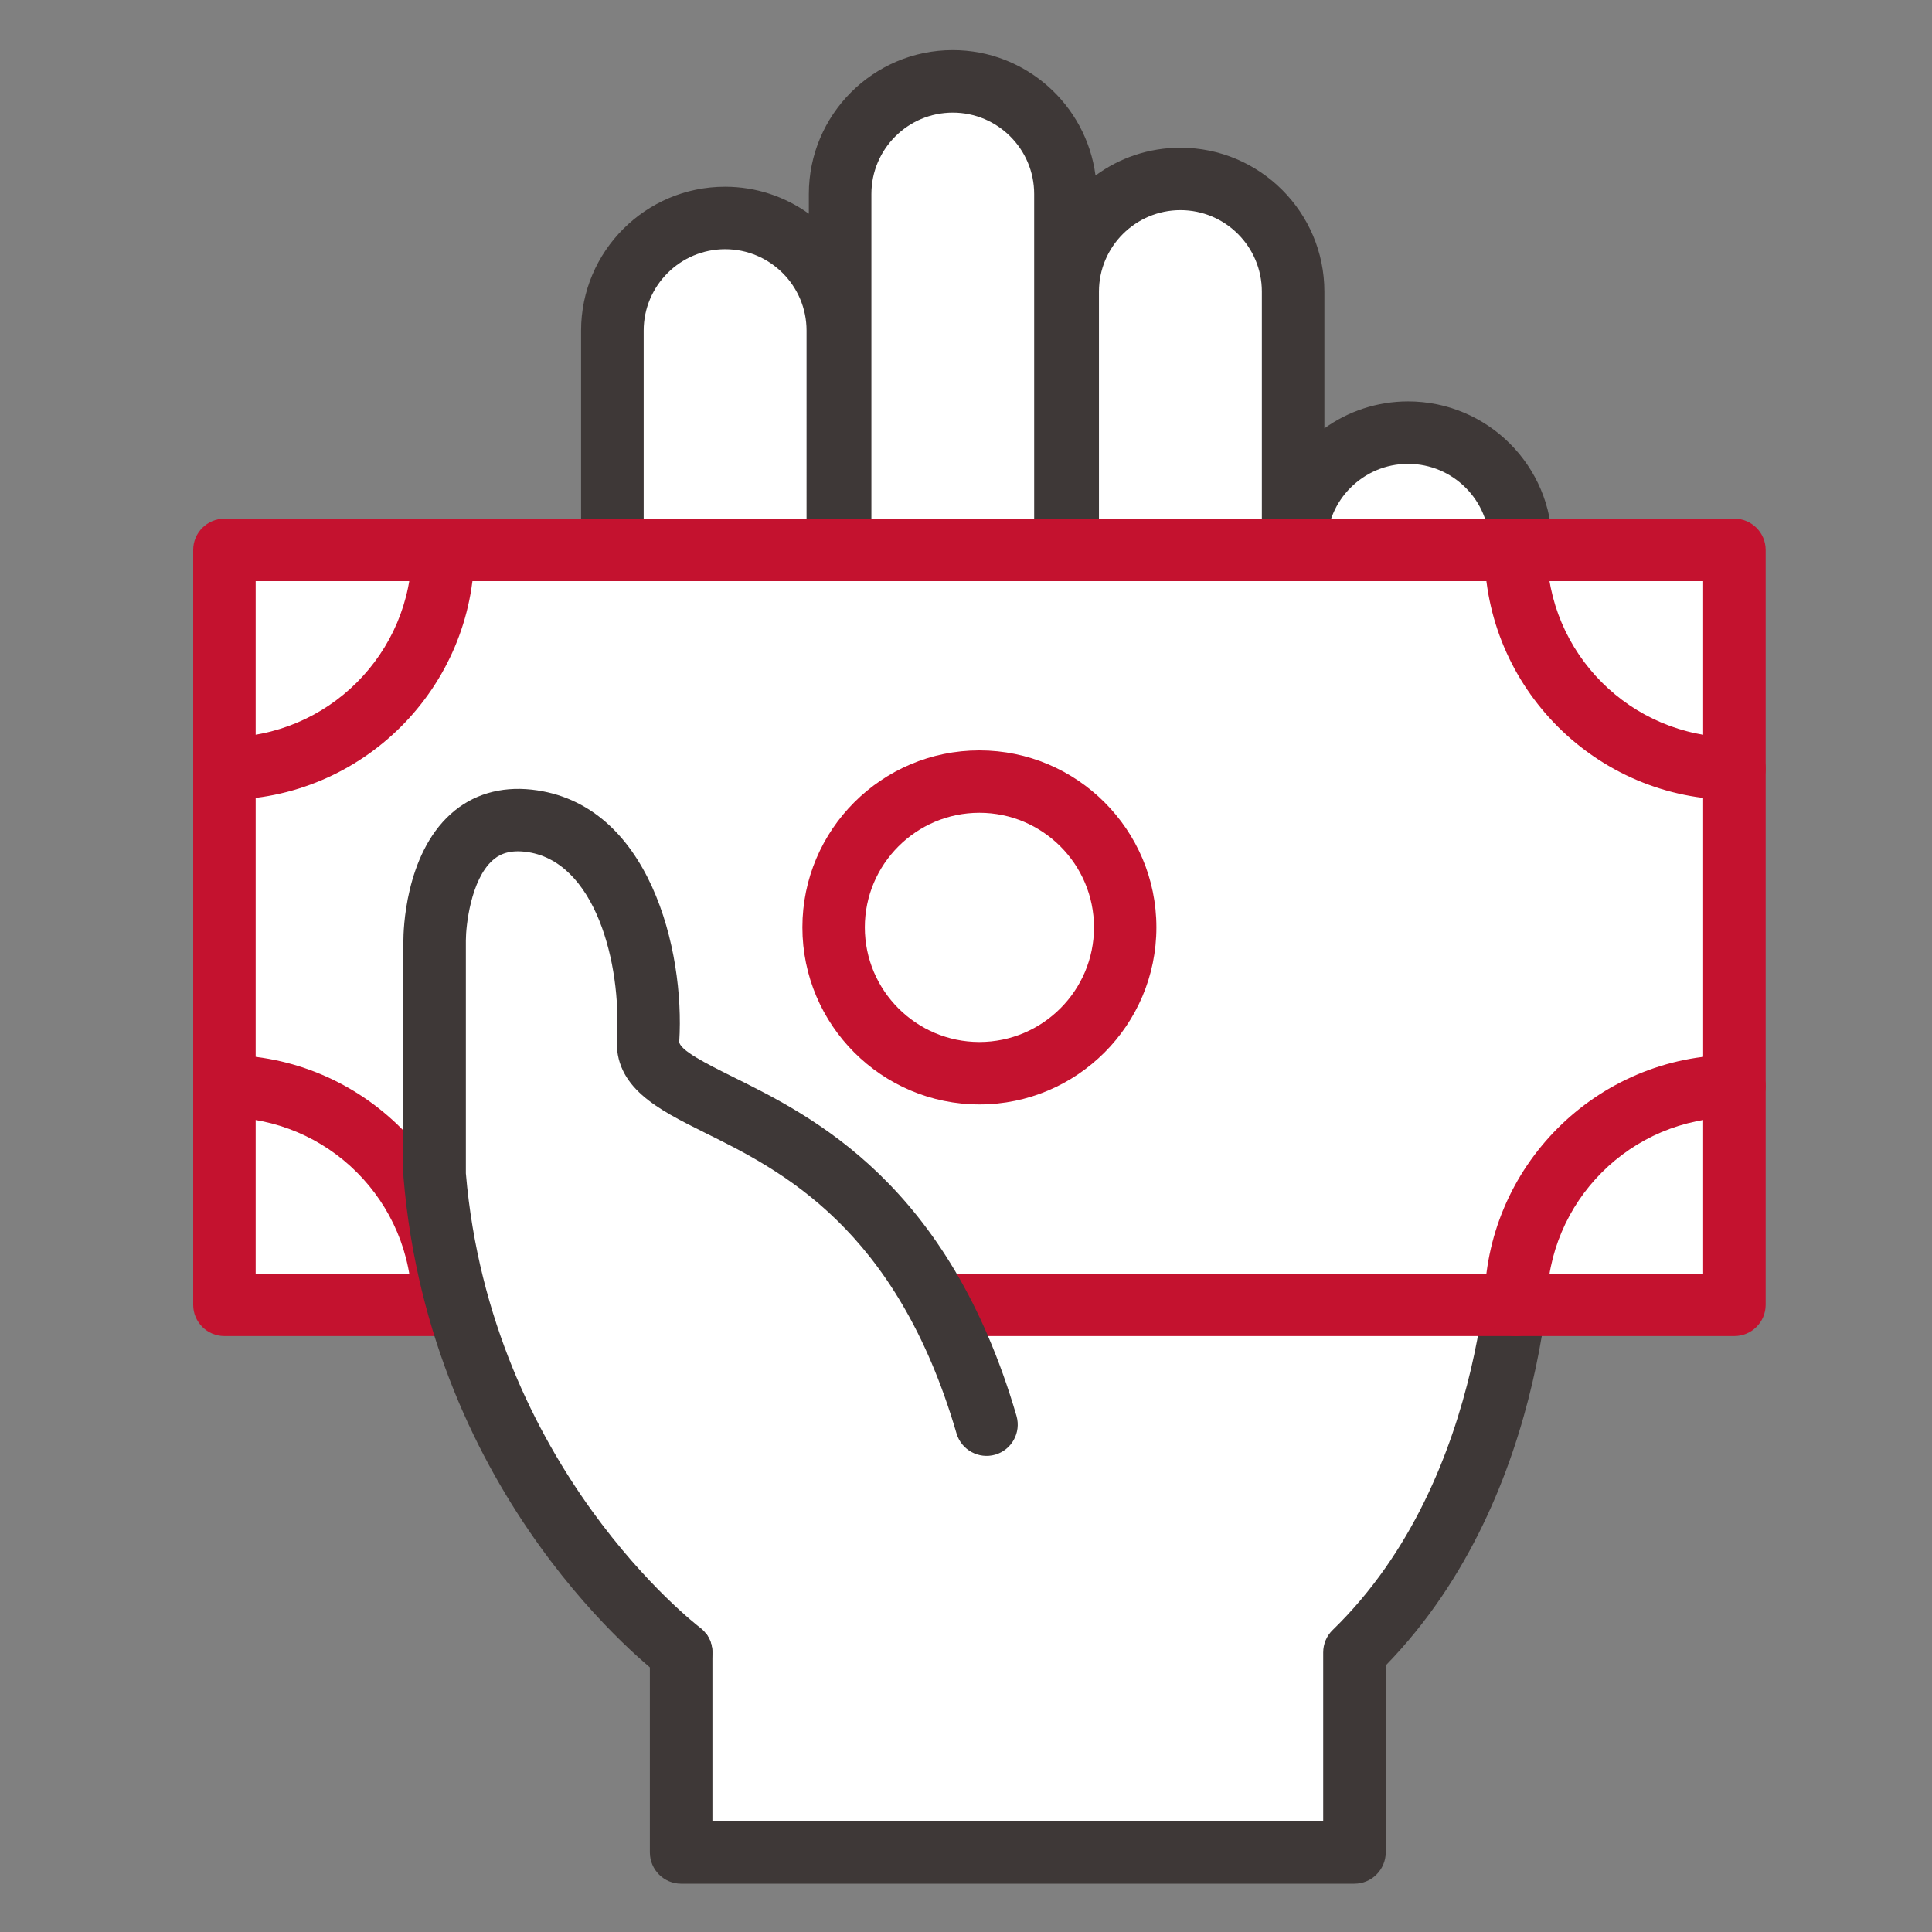 <?xml version="1.0" encoding="utf-8"?>
<!-- Generator: Adobe Illustrator 16.0.0, SVG Export Plug-In . SVG Version: 6.00 Build 0)  -->
<!DOCTYPE svg PUBLIC "-//W3C//DTD SVG 1.1//EN" "http://www.w3.org/Graphics/SVG/1.1/DTD/svg11.dtd">
<svg version="1.1" id="Layer_1" xmlns="http://www.w3.org/2000/svg" xmlns:xlink="http://www.w3.org/1999/xlink" x="0px" y="0px"
	 width="60px" height="60px" viewBox="0 0 60 60" enable-background="new 0 0 60 60" xml:space="preserve">
<rect x="0" y="0" width="60" height="60" fill="#808080" stroke="none"/>
<g id="Layer_1_1_" display="none">
	<g display="inline">
		<g>
			<g>
				<rect x="5.966" y="3.083" fill="#FFFFFF" width="48.013" height="54.765"/>
				<path fill="#3E3837" d="M53.979,58.813H5.966C5.433,58.813,5,58.381,5,57.848V3.083C5,2.55,5.433,2.117,5.966,2.117h48.013
					c0.533,0,0.967,0.433,0.967,0.966v54.765C54.943,58.381,54.512,58.813,53.979,58.813z M6.931,56.882h46.083V4.048H6.931V56.882z
					"/>
			</g>
			<g>
				<g>
					<g>
						<path fill="#FFFFFF" d="M20.188,34.395V29.15c0-2.469,2-4.468,4.467-4.468h10.634c2.47,0,4.466,1.999,4.466,4.468v5.243"/>
						<path fill="#3E3837" d="M39.755,35.359c-0.534,0-0.967-0.435-0.967-0.967V29.15c0-1.932-1.567-3.502-3.499-3.502H24.655
							c-1.931,0-3.5,1.57-3.5,3.502v5.243c0,0.532-0.434,0.967-0.967,0.967c-0.532,0-0.966-0.435-0.966-0.967V29.15
							c0-2.997,2.437-5.434,5.433-5.434h10.634c2.996,0,5.432,2.437,5.432,5.434v5.243C40.721,34.926,40.287,35.359,39.755,35.359z"
							/>
					</g>
					<g>
						<path fill="#FFFFFF" d="M33.982,17.785c0,2.298-1.797,4.159-4.012,4.159c-2.212,0-4.008-1.861-4.008-4.159
							c0-2.296,1.796-4.158,4.008-4.158C32.188,13.627,33.982,15.489,33.982,17.785z"/>
						<path fill="#3E3837" d="M29.971,22.911c-2.741,0-4.976-2.3-4.976-5.126c0-2.825,2.234-5.124,4.976-5.124
							c2.746,0,4.979,2.299,4.979,5.124C34.949,20.611,32.717,22.911,29.971,22.911z M29.971,14.593
							c-1.677,0-3.042,1.432-3.042,3.192c0,1.761,1.365,3.192,3.042,3.192c1.681,0,3.048-1.432,3.048-3.192
							C33.02,16.025,31.65,14.593,29.971,14.593z"/>
					</g>
				</g>
				<g>
					<path fill="#3E3837" d="M23.547,35.359c-0.534,0-0.966-0.435-0.966-0.967v-4.097c0-0.535,0.432-0.967,0.966-0.967
						c0.534,0,0.966,0.432,0.966,0.967v4.097C24.513,34.926,24.081,35.359,23.547,35.359z"/>
					<path fill="#3E3837" d="M36.396,35.359c-0.533,0-0.963-0.435-0.963-0.967v-4.097c0-0.535,0.43-0.967,0.963-0.967
						s0.967,0.432,0.967,0.967v4.097C37.363,34.926,36.932,35.359,36.396,35.359z"/>
				</g>
			</g>
			<path fill="#0D69B3" d="M43.193,36.227H16.75c-0.533,0-0.965-0.434-0.965-0.965V9.904c0-0.534,0.432-0.966,0.965-0.966h26.443
				c0.533,0,0.967,0.432,0.967,0.966v25.358C44.16,35.793,43.727,36.227,43.193,36.227z M17.716,34.294h24.511V10.869H17.716V34.294
				z"/>
		</g>
		<g>
			<line fill="none" x1="19.346" y1="44.741" x2="40.598" y2="44.741"/>
			<path fill="#3E3837" d="M40.598,45.707H19.346c-0.533,0-0.966-0.436-0.966-0.966c0-0.533,0.433-0.968,0.966-0.968h21.251
				c0.533,0,0.969,0.435,0.969,0.968C41.564,45.271,41.131,45.707,40.598,45.707z"/>
		</g>
		<g>
			<line fill="none" x1="19.346" y1="50.859" x2="40.598" y2="50.859"/>
			<path fill="#3E3837" d="M40.598,51.822H19.346c-0.533,0-0.966-0.432-0.966-0.963c0-0.533,0.433-0.967,0.966-0.967h21.251
				c0.533,0,0.969,0.434,0.969,0.967C41.564,51.393,41.131,51.822,40.598,51.822z"/>
		</g>
	</g>
</g>
<g id="Layer_2" display="none">
	<g display="inline">
		<g>
			<g>
				<rect x="3.967" y="5.212" fill="#FFFFFF" width="46.899" height="36.783"/>
				<path fill="#3E3837" d="M50.866,42.963H3.967C3.434,42.963,3,42.531,3,41.995V5.212c0-0.533,0.434-0.966,0.967-0.966h46.899
					c0.532,0,0.967,0.434,0.967,0.966v36.783C51.833,42.531,51.398,42.963,50.866,42.963z M4.933,41.027h44.965V6.18H4.933V41.027z"
					/>
			</g>
			<path fill="#3E3837" d="M50.408,13.536H4.426c-0.533,0-0.966-0.432-0.966-0.967c0-0.533,0.433-0.966,0.966-0.966h45.982
				c0.529,0,0.963,0.433,0.963,0.966C51.371,13.104,50.938,13.536,50.408,13.536z"/>
			<g>
				<path fill="#3E3837" d="M11.323,9.167c-0.534,0-0.966-0.433-0.966-0.966V2.224c0-0.533,0.432-0.967,0.966-0.967
					c0.534,0,0.967,0.434,0.967,0.967v5.977C12.29,8.735,11.857,9.167,11.323,9.167z"/>
				<path fill="#3E3837" d="M19.37,9.167c-0.534,0-0.966-0.433-0.966-0.966V2.224c0-0.533,0.432-0.967,0.966-0.967
					c0.534,0,0.967,0.434,0.967,0.967v5.977C20.337,8.735,19.904,9.167,19.37,9.167z"/>
				<path fill="#3E3837" d="M27.415,9.167c-0.533,0-0.966-0.433-0.966-0.966V2.224c0-0.533,0.433-0.967,0.966-0.967
					c0.534,0,0.968,0.434,0.968,0.967v5.977C28.383,8.735,27.949,9.167,27.415,9.167z"/>
				<path fill="#3E3837" d="M35.462,9.167c-0.534,0-0.966-0.433-0.966-0.966V2.224c0-0.533,0.432-0.967,0.966-0.967
					c0.533,0,0.968,0.434,0.968,0.967v5.977C36.43,8.735,35.995,9.167,35.462,9.167z"/>
				<path fill="#3E3837" d="M43.509,9.167c-0.534,0-0.967-0.433-0.967-0.966V2.224c0-0.533,0.433-0.967,0.967-0.967
					c0.535,0,0.966,0.434,0.966,0.967v5.977C44.475,8.735,44.044,9.167,43.509,9.167z"/>
			</g>
		</g>
		<g>
			<g>
				<path fill="#FFFFFF" d="M37.324,57.029v-4.783c0,0-3.641-2.756-6.887-8.988c-0.762-1.459-2.801-6.301-2.801-6.301
					s-1.52-2.803,0.934-3.738c2.452-0.935,3.618,2.334,3.618,2.334s1.401,2.569,3.49,2.92V20.625c0-1.488,1.207-2.694,2.697-2.694
					l0,0c1.486,0,2.693,1.206,2.693,2.694v12.173h0.057v-2.367c0-1.488,1.206-2.695,2.695-2.695l0,0
					c1.486,0,2.695,1.207,2.695,2.695v2.367h0.057v-1.62c0-1.489,1.205-2.695,2.693-2.695l0,0c1.489,0,2.695,1.206,2.695,2.695
					v2.616h0.057v-1.496c0-1.485,1.207-2.694,2.697-2.694l0,0c1.485,0,2.694,1.208,2.694,2.694v9.679c0,0,0.104,6.303-3.979,10.271
					v4.782"/>
				<path fill="#3E3837" d="M53.432,57.998c-0.535,0-0.968-0.436-0.968-0.969v-4.783c0-0.26,0.104-0.512,0.294-0.693
					c3.725-3.619,3.686-9.505,3.686-9.563v-9.691c0-0.953-0.777-1.729-1.727-1.729c-0.955,0-1.73,0.773-1.73,1.729v1.496
					c0,0.534-0.432,0.969-0.967,0.969c-0.533,0-1.022-0.435-1.022-0.969V31.18c0-0.954-0.774-1.729-1.729-1.729
					c-0.951,0-1.726,0.774-1.726,1.729v1.619c0,0.534-0.437,0.969-0.969,0.969c-0.534,0-1.022-0.435-1.022-0.969v-2.367
					c0-0.953-0.777-1.729-1.729-1.729c-0.953,0-1.729,0.776-1.729,1.729v2.367c0,0.534-0.434,0.969-0.968,0.969
					c-0.532,0-1.023-0.435-1.023-0.969V20.625c0-0.952-0.774-1.728-1.727-1.728c-0.955,0-1.73,0.775-1.73,1.728v17.848
					c0,0.283-0.125,0.555-0.343,0.738c-0.215,0.184-0.507,0.26-0.782,0.217c-2.523-0.425-4.115-3.287-4.181-3.41
					c-0.024-0.045-0.046-0.09-0.063-0.138c-0.135-0.372-0.652-1.422-1.385-1.76c-0.302-0.136-0.613-0.136-0.976,0.004
					c-0.499,0.188-0.642,0.437-0.705,0.604c-0.224,0.594,0.136,1.5,0.279,1.77c0.013,0.025,0.026,0.057,0.037,0.082
					c0.021,0.049,2.036,4.82,2.769,6.232c3.11,5.969,6.579,8.637,6.61,8.66c0.244,0.187,0.385,0.471,0.385,0.772v4.782
					c0,0.533-0.434,0.97-0.966,0.97c-0.534,0-0.968-0.437-0.968-0.97v-4.324c-1.049-0.902-4.043-3.756-6.774-8.998
					c-0.745-1.428-2.613-5.846-2.82-6.336c-0.17-0.33-0.896-1.879-0.366-3.309c0.208-0.558,0.691-1.311,1.831-1.746
					c0.848-0.321,1.704-0.305,2.479,0.051c1.466,0.679,2.191,2.347,2.359,2.779c0.256,0.438,0.869,1.301,1.647,1.863V20.625
					c0-2.018,1.642-3.661,3.663-3.661c2.018,0,3.66,1.643,3.66,3.661v6.609c0.529-0.297,1.137-0.465,1.785-0.465
					c1.271,0,2.395,0.651,3.053,1.64c0.643-0.557,1.479-0.895,2.395-0.895c1.377,0,2.578,0.765,3.205,1.89
					c0.618-0.481,1.396-0.769,2.243-0.769c2.017,0,3.66,1.642,3.66,3.662v9.678c0.003,0.252,0.062,6.455-3.979,10.668v4.387
					C54.398,57.563,53.964,57.998,53.432,57.998z"/>
			</g>
		</g>
		<path fill="#1069B3" d="M18.693,33.564c-0.248,0-0.496-0.094-0.684-0.281l-5.816-5.816c-0.377-0.376-0.377-0.988,0-1.366
			c0.378-0.377,0.99-0.377,1.366,0l5.133,5.131l9.947-9.948c0.379-0.377,0.99-0.377,1.367,0c0.378,0.377,0.378,0.989,0,1.366
			l-10.63,10.633C19.188,33.471,18.939,33.564,18.693,33.564z"/>
	</g>
</g>
<g id="Layer_3" display="none">
	<g display="inline">
		<g>
			<g>
				<g>
					<g>
						<path fill="#FFFFFF" d="M19.366,27.751v-5.85c0-2.01,1.63-3.64,3.641-3.64h8.666c2.011,0,3.64,1.63,3.64,3.64v5.85"/>
						<path fill="#3E3837" d="M35.313,28.722c-0.535,0-0.97-0.435-0.97-0.971v-5.85c0-1.472-1.198-2.668-2.67-2.668h-8.666
							c-1.473,0-2.67,1.196-2.67,2.668v5.85c0,0.536-0.434,0.971-0.971,0.971c-0.536,0-0.971-0.435-0.971-0.971v-5.85
							c0-2.542,2.068-4.611,4.611-4.611h8.666c2.542,0,4.61,2.069,4.61,4.611v5.85C36.283,28.287,35.85,28.722,35.313,28.722z"/>
					</g>
					<g>
						<ellipse fill="#FFFFFF" cx="27.34" cy="12.641" rx="3.27" ry="3.389"/>
						<path fill="#3E3837" d="M27.339,17.002c-2.337,0-4.239-1.958-4.239-4.361c0-2.405,1.902-4.361,4.239-4.361
							c2.338,0,4.24,1.956,4.24,4.361C31.579,15.044,29.677,17.002,27.339,17.002z M27.339,10.221c-1.266,0-2.296,1.085-2.296,2.42
							c0,1.333,1.03,2.418,2.296,2.418c1.269,0,2.3-1.085,2.3-2.418C29.639,11.306,28.607,10.221,27.339,10.221z"/>
					</g>
				</g>
			</g>
			<g>
				<polygon fill="#FFFFFF" points="42.805,28.257 11.877,28.257 2.39,50.217 52.29,50.217 				"/>
				<path fill="#3E3837" d="M52.29,51.188H2.39c-0.326,0-0.632-0.164-0.812-0.438c-0.18-0.273-0.209-0.62-0.08-0.919l9.487-21.959
					c0.154-0.354,0.504-0.586,0.892-0.586h30.926c0.387,0,0.736,0.231,0.891,0.586l9.486,21.959c0.131,0.299,0.1,0.646-0.078,0.919
					C52.922,51.023,52.616,51.188,52.29,51.188z M3.867,49.243h46.947l-8.649-20.015h-29.65L3.867,49.243z"/>
			</g>
			<g>
				<g>
					<g>
						<path fill="#FFFFFF" d="M16.862,55.449v-7.684c0-2.645,2.143-4.785,4.783-4.785h11.39c2.641,0,4.779,2.142,4.779,4.785v7.684"
							/>
						<path fill="#3E3837" d="M37.814,56.42c-0.535,0-0.971-0.434-0.971-0.971v-7.684c0-2.104-1.709-3.813-3.81-3.813h-11.39
							c-2.102,0-3.812,1.711-3.812,3.813v7.684c0,0.537-0.434,0.971-0.971,0.971c-0.537,0-0.971-0.434-0.971-0.971v-7.684
							c0-3.174,2.583-5.756,5.754-5.756h11.39c3.172,0,5.752,2.582,5.752,5.756v7.684C38.787,55.986,38.354,56.42,37.814,56.42z"/>
					</g>
					<g>
						<ellipse fill="#FFFFFF" cx="27.34" cy="35.595" rx="4.294" ry="4.454"/>
						<path fill="#3E3837" d="M27.339,41.021c-2.903,0-5.266-2.437-5.266-5.426c0-2.99,2.362-5.428,5.266-5.428
							c2.904,0,5.269,2.438,5.269,5.428C32.607,38.585,30.242,41.021,27.339,41.021z M27.339,32.111
							c-1.831,0-3.323,1.563-3.323,3.482c0,1.922,1.492,3.483,3.323,3.483c1.834,0,3.325-1.563,3.325-3.483
							C30.664,33.675,29.173,32.111,27.339,32.111z"/>
					</g>
				</g>
				<g>
					<path fill="#3E3837" d="M20.458,56.42c-0.536,0-0.972-0.434-0.972-0.971v-6.457c0-0.536,0.436-0.971,0.972-0.971
						s0.972,0.435,0.972,0.971v6.457C21.43,55.986,20.994,56.42,20.458,56.42z"/>
					<path fill="#3E3837" d="M34.221,56.42c-0.537,0-0.971-0.434-0.971-0.971v-6.457c0-0.536,0.434-0.971,0.971-0.971
						c0.536,0,0.971,0.435,0.971,0.971v6.457C35.189,55.986,34.757,56.42,34.221,56.42z"/>
				</g>
			</g>
		</g>
		<g>
			<g>
				<path fill="#FFFFFF" d="M53.182,3.973H39.257c-2.354,0-4.261,1.905-4.261,4.259v5.547c0,2.351,1.906,4.26,4.261,4.26h1.853
					v3.907l3.908-3.907h8.164c2.353,0,4.26-1.909,4.26-4.26V8.231C57.441,5.877,55.533,3.973,53.182,3.973z"/>
				<path fill="#1069B3" d="M41.107,22.917c-0.125,0-0.25-0.024-0.371-0.075c-0.363-0.149-0.6-0.503-0.6-0.896v-2.937h-0.881
					c-2.885,0-5.23-2.346-5.23-5.23V8.231C34.025,5.348,36.372,3,39.257,3h13.925c2.883,0,5.229,2.348,5.229,5.231v5.547
					c0,2.884-2.346,5.23-5.229,5.23h-7.763l-3.624,3.624C41.609,22.819,41.361,22.917,41.107,22.917z M39.257,4.943
					c-1.813,0-3.29,1.476-3.29,3.289v5.547c0,1.812,1.477,3.288,3.29,3.288h1.853c0.535,0,0.972,0.437,0.972,0.972v1.563l2.249-2.25
					c0.184-0.182,0.429-0.285,0.688-0.285h8.164c1.813,0,3.289-1.476,3.289-3.288V8.231c0-1.813-1.477-3.289-3.289-3.289
					L39.257,4.943L39.257,4.943z"/>
			</g>
			<path fill="#3E3837" d="M51.342,9.904H41.096c-0.535,0-0.971-0.435-0.971-0.97c0-0.536,0.436-0.973,0.971-0.973h10.246
				c0.537,0,0.971,0.437,0.971,0.973C52.313,9.469,51.879,9.904,51.342,9.904z"/>
			<path fill="#3E3837" d="M51.342,14.052H41.096c-0.535,0-0.971-0.436-0.971-0.973c0-0.535,0.436-0.97,0.971-0.97h10.246
				c0.537,0,0.971,0.435,0.971,0.97C52.313,13.616,51.879,14.052,51.342,14.052z"/>
		</g>
	</g>
</g>
<g id="Layer_4" display="none">
	<g display="inline">
		<g>
			<path fill="#FFFFFF" d="M56.462,49.313c1.974,1.976,1.974,5.174,0,7.148l0,0c-1.974,1.973-5.174,1.973-7.146,0l-14.74-14.74
				c-1.975-1.972-1.975-5.171,0-7.145l0,0c1.974-1.975,5.175-1.975,7.146,0L56.462,49.313z"/>
			<path fill="#3E3837" d="M52.887,58.91c-1.607,0-3.121-0.626-4.257-1.766L33.893,42.408c-1.136-1.139-1.766-2.648-1.766-4.26
				c0-1.606,0.63-3.119,1.766-4.26c1.14-1.135,2.648-1.764,4.26-1.764c1.607,0,3.117,0.629,4.258,1.764l14.738,14.738
				c1.136,1.141,1.764,2.65,1.764,4.262c0,1.607-0.628,3.119-1.764,4.256C56.009,58.284,54.499,58.91,52.887,58.91z M38.152,34.066
				c-1.092,0-2.116,0.426-2.891,1.195c-0.771,0.771-1.195,1.797-1.195,2.887s0.426,2.117,1.195,2.889L50,55.775
				c0.771,0.771,1.799,1.195,2.887,1.195c1.092,0,2.115-0.426,2.887-1.195c0.773-0.771,1.197-1.797,1.197-2.887
				c0-1.092-0.424-2.117-1.197-2.889L41.038,35.264C40.268,34.492,39.238,34.066,38.152,34.066z"/>
		</g>
		<g>
			<g>
				<circle fill="#FFFFFF" cx="25.943" cy="25.942" r="22.973"/>
				<path fill="#3E3837" d="M25.942,49.884L25.942,49.884C12.74,49.884,2,39.145,2,25.942C2,12.74,12.74,2,25.942,2
					c13.203,0,23.94,10.74,23.943,23.942C49.883,39.145,39.145,49.884,25.942,49.884z M25.942,3.939
					c-12.132,0-22.002,9.87-22.003,22.003c0.001,12.132,9.872,22.003,22.003,22.003c12.134,0,22.003-9.871,22.003-22.003
					C47.945,13.809,38.076,3.939,25.942,3.939z"/>
			</g>
			<g>
				<g>
					<g>
						<path fill="#FFFFFF" d="M14.959,39.58v-8.055c0-2.771,2.245-5.014,5.013-5.014h11.939c2.771,0,5.013,2.244,5.013,5.014v8.055"
							/>
						<path fill="#3E3837" d="M36.925,40.553L36.925,40.553c-0.536,0-0.972-0.438-0.972-0.973l0.003-8.055
							c-0.003-2.23-1.813-4.044-4.044-4.044H19.973c-2.228,0-4.043,1.813-4.043,4.044v8.055c0,0.535-0.434,0.973-0.97,0.973
							c-0.535,0-0.969-0.438-0.969-0.973v-8.055c0-3.299,2.684-5.983,5.982-5.983h11.939c3.299,0,5.982,2.685,5.982,5.983v8.055
							C37.895,40.116,37.46,40.553,36.925,40.553z"/>
					</g>
					<g>
						<ellipse fill="#FFFFFF" cx="25.943" cy="18.77" rx="4.503" ry="4.668"/>
						<path fill="#3E3837" d="M25.942,24.408L25.942,24.408c-3.017-0.001-5.472-2.53-5.472-5.639s2.455-5.639,5.472-5.639
							c3.018,0,5.472,2.529,5.472,5.639c0,1.499-0.564,2.911-1.59,3.975C28.79,23.816,27.412,24.408,25.942,24.408z M25.942,15.07
							c-1.948,0-3.533,1.659-3.533,3.7c0,2.039,1.585,3.699,3.533,3.7c0.938,0,1.82-0.381,2.486-1.072
							c0.675-0.7,1.046-1.635,1.046-2.628C29.475,16.729,27.891,15.07,25.942,15.07z"/>
					</g>
				</g>
				<g>
					<path fill="#3E3837" d="M18.729,42.445c-0.535,0-0.97-0.434-0.97-0.969v-8.664c0-0.535,0.434-0.969,0.97-0.969
						c0.534,0,0.969,0.434,0.969,0.969l0.001,8.664C19.699,42.012,19.265,42.445,18.729,42.445z"/>
					<path fill="#3E3837" d="M33.154,42.445L33.154,42.445c-0.534,0-0.971-0.434-0.971-0.969v-8.664
						c0-0.535,0.437-0.969,0.971-0.969l0,0c0.537,0,0.971,0.434,0.971,0.969v8.664C34.125,42.012,33.691,42.445,33.154,42.445z"/>
				</g>
			</g>
			<path fill="#1069B3" d="M25.942,45.02L25.942,45.02c-10.518,0-19.076-8.56-19.076-19.077c0-10.518,8.558-19.076,19.076-19.076
				c10.519,0,19.078,8.558,19.078,19.076C45.02,36.46,36.461,45.02,25.942,45.02z M25.942,8.805
				c-9.449,0-17.137,7.688-17.137,17.137s7.688,17.137,17.137,17.138c9.449-0.001,17.137-7.689,17.137-17.138
				S35.393,8.805,25.942,8.805z"/>
		</g>
		<path fill="#3E3837" d="M43.957,53.857c-0.251,0-0.498-0.094-0.686-0.285c-0.381-0.377-0.381-0.99,0-1.368l8.931-8.933
			c0.382-0.381,0.993-0.381,1.371,0c0.379,0.375,0.379,0.99,0,1.367l-8.931,8.934C44.451,53.764,44.205,53.857,43.957,53.857z"/>
		<path fill="#3E3837" d="M46.637,56.537c-0.25,0-0.498-0.096-0.688-0.284c-0.376-0.38-0.376-0.991,0-1.371l8.936-8.932
			c0.376-0.38,0.991-0.38,1.369,0c0.38,0.378,0.38,0.993,0,1.37l-8.931,8.933C47.132,56.441,46.884,56.537,46.637,56.537z"/>
	</g>
</g>
<g>
	<path fill="#FFFFFF" d="M21.151,51.316v6.211h20.912v-6.211c5.304-5.15,5.164-13.336,5.164-13.336V16.934
		c0-1.932-1.564-3.498-3.5-3.498l0,0c-1.932,0-3.496,1.566-3.496,3.498v10.43h-0.074V9.055c0-1.932-1.565-3.499-3.499-3.499l0,0
		c-1.933,0-3.497,1.566-3.497,3.499v17.016h-0.074V6.025c0-1.931-1.564-3.498-3.498-3.498l0,0c-1.934,0-3.499,1.567-3.499,3.498
		v20.046h-0.073V10.267c0-1.932-1.567-3.498-3.499-3.498l0,0c-1.934,0-3.499,1.566-3.499,3.498v31.549
		C19.018,41.816,18.781,47.395,21.151,51.316z"/>
	<path fill="#3E3837" d="M42.063,58.5H21.151c-0.534,0-0.969-0.436-0.969-0.973v-5.946c-2.347-4.103-2.144-9.569-2.136-9.806V10.267
		c0-2.464,2.005-4.468,4.47-4.468c0.97,0,1.869,0.311,2.603,0.838V6.025c0-2.463,2.003-4.469,4.469-4.469
		c2.268,0,4.148,1.7,4.434,3.895c0.737-0.544,1.65-0.864,2.637-0.864c2.465,0,4.471,2.004,4.471,4.469v4.248
		c0.732-0.528,1.633-0.838,2.6-0.838c2.467,0,4.472,2.004,4.472,4.469v21.047c0.005,0.328,0.077,8.353-5.166,13.738v5.807
		C43.032,58.064,42.598,58.5,42.063,58.5z M22.122,56.559h18.971v-5.24c0-0.264,0.106-0.516,0.294-0.697
		c4.945-4.803,4.872-12.544,4.87-12.621V16.934c0-1.395-1.132-2.529-2.528-2.529c-1.394,0-2.528,1.134-2.528,2.529v10.43
		c0,0.535-0.435,0.971-0.968,0.971h-0.075c-0.535,0-0.97-0.436-0.97-0.971V9.055c0-1.394-1.133-2.529-2.529-2.529
		c-1.393,0-2.53,1.135-2.53,2.529v17.016c0,0.536-0.433,0.971-0.967,0.971h-0.074c-0.535,0-0.971-0.435-0.971-0.971V6.025
		c0-1.395-1.134-2.528-2.527-2.528c-1.396,0-2.528,1.134-2.528,2.528v20.046c0,0.536-0.436,0.971-0.971,0.971h-0.073
		c-0.535,0-0.97-0.435-0.97-0.971V10.267c0-1.394-1.134-2.528-2.529-2.528s-2.529,1.134-2.529,2.528v31.549
		c-0.004,0.095-0.191,5.381,1.994,8.998c0.092,0.149,0.141,0.324,0.141,0.502v5.242H22.122z"/>
</g>
<g>
	<rect x="6.971" y="17.077" fill="#FFFFFF" width="46.89" height="23.448"/>
	<path fill="#C4122F" d="M53.859,41.493H6.971C6.435,41.493,6,41.059,6,40.525V17.077c0-0.535,0.435-0.969,0.971-0.969h46.89
		c0.537,0,0.973,0.435,0.973,0.969v23.448C54.833,41.059,54.398,41.493,53.859,41.493z M7.94,39.553h44.953V18.048H7.94V39.553z"/>
</g>
<g>
	<g>
		<g>
			<path fill="#C4122F" d="M6.971,24.84C6.435,24.84,6,24.404,6,23.87c0-0.537,0.435-0.972,0.971-0.972
				c3.209,0,5.82-2.61,5.82-5.821c0-0.535,0.435-0.969,0.971-0.969c0.536,0,0.971,0.435,0.971,0.969
				C14.732,21.358,11.25,24.84,6.971,24.84z"/>
			<path fill="#C4122F" d="M13.762,41.493c-0.536,0-0.971-0.435-0.971-0.968c0-3.211-2.61-5.822-5.82-5.822
				C6.435,34.703,6,34.27,6,33.732s0.435-0.971,0.971-0.971c4.28,0,7.762,3.481,7.762,7.764
				C14.732,41.059,14.297,41.493,13.762,41.493z"/>
		</g>
		<g>
			<path fill="#C4122F" d="M47.07,41.493c-0.535,0-0.969-0.435-0.969-0.968c0-4.281,3.479-7.764,7.758-7.764
				c0.539,0,0.974,0.436,0.974,0.971c0,0.537-0.435,0.971-0.974,0.971c-3.209,0-5.818,2.611-5.818,5.822
				C48.041,41.059,47.605,41.493,47.07,41.493z"/>
			<path fill="#C4122F" d="M53.859,24.84c-4.277,0-7.758-3.481-7.758-7.763c0-0.535,0.434-0.969,0.969-0.969
				s0.971,0.435,0.971,0.969c0,3.211,2.609,5.821,5.818,5.821c0.539,0,0.974,0.435,0.974,0.972
				C54.833,24.404,54.398,24.84,53.859,24.84z"/>
		</g>
	</g>
	<path fill="#C4122F" d="M30.416,34.299c-3.031,0-5.497-2.467-5.497-5.499c0-3.031,2.466-5.496,5.497-5.496s5.497,2.465,5.497,5.496
		C35.913,31.832,33.447,34.299,30.416,34.299z M30.416,25.242c-1.961,0-3.558,1.597-3.558,3.558c0,1.962,1.597,3.56,3.558,3.56
		c1.962,0,3.559-1.598,3.559-3.56C33.975,26.839,32.378,25.242,30.416,25.242z"/>
</g>
<g>
	<path fill="#FFFFFF" d="M21.151,51.316c0,0-6.844-5.133-7.652-14.834v-7.277c0,0,0-4.042,2.911-3.719
		c2.91,0.322,3.88,4.204,3.719,6.79c-0.163,2.588,7.437,1.457,10.51,11.969"/>
	<path fill="#3E3837" d="M21.151,52.287c-0.203,0-0.407-0.063-0.582-0.193c-0.294-0.222-7.203-5.511-8.038-15.531
		c-0.002-0.024-0.003-0.055-0.003-0.08v-7.276c0-0.268,0.042-2.649,1.474-3.931c0.67-0.602,1.538-0.86,2.513-0.753
		c3.667,0.407,4.756,5.011,4.58,7.817c-0.016,0.267,0.868,0.705,1.649,1.095c2.512,1.242,6.717,3.326,8.824,10.537
		c0.149,0.516-0.145,1.053-0.66,1.204c-0.513,0.147-1.052-0.147-1.202-0.659c-1.869-6.396-5.453-8.17-7.825-9.344
		c-1.449-0.723-2.819-1.4-2.722-2.955c0.141-2.247-0.654-5.521-2.858-5.767c-0.557-0.063-0.843,0.123-1.004,0.269
		c-0.677,0.604-0.829,2.034-0.829,2.486v7.234c0.779,9.136,7.201,14.053,7.266,14.101c0.429,0.321,0.516,0.931,0.194,1.358
		C21.738,52.152,21.447,52.287,21.151,52.287z"/>
</g>
</svg>
